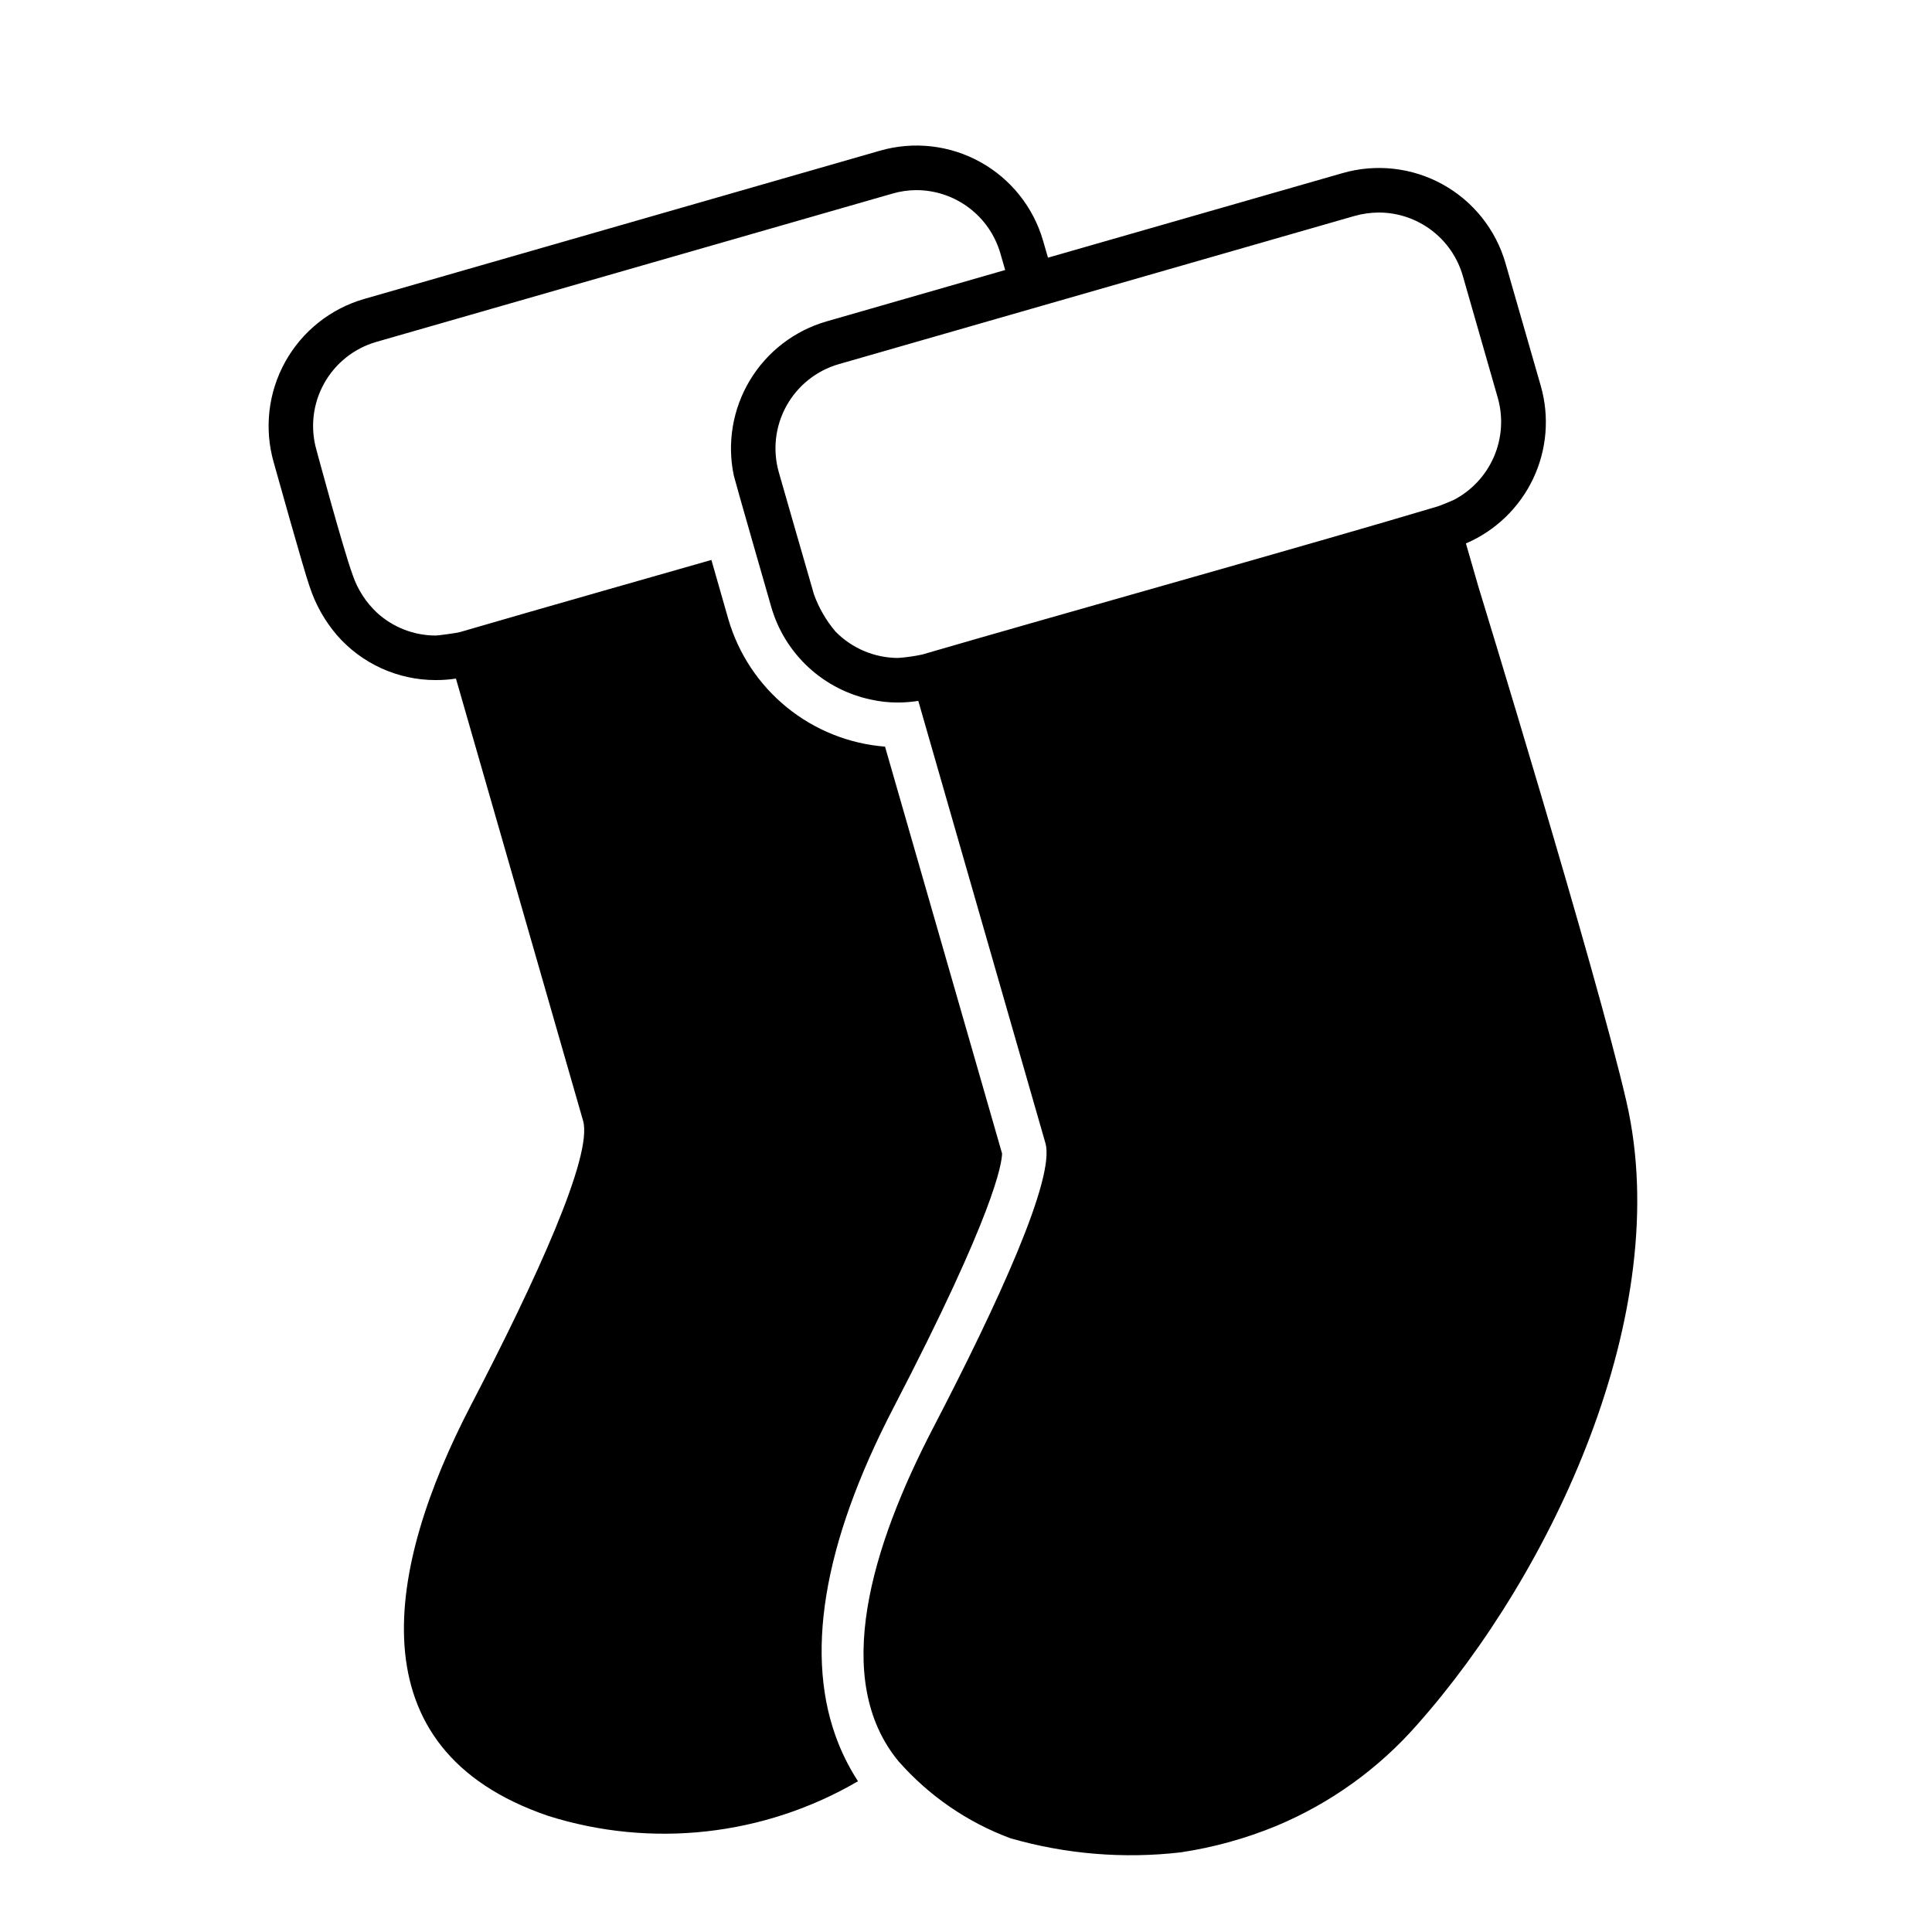 <?xml version="1.0" encoding="UTF-8"?>
<!-- Uploaded to: ICON Repo, www.iconrepo.com, Generator: ICON Repo Mixer Tools -->
<svg fill="#000000" width="800px" height="800px" version="1.1" viewBox="144 144 512 512" xmlns="http://www.w3.org/2000/svg">
 <path d="m575.03 435.97c-7.973-34.602-39.242-136.5-39.242-136.5l-3.305-11.453c7.824-3.356 14.152-9.449 17.805-17.137 3.652-7.688 4.375-16.441 2.031-24.625l-9.328-32.434c-2.547-8.918-8.539-16.457-16.656-20.949-8.117-4.488-17.688-5.562-26.598-2.981l-78.012 22.395-1.262-4.367c-2.547-8.93-8.543-16.48-16.668-20.977-8.125-4.5-17.707-5.578-26.629-2.996l-136.66 39.281c-8.914 2.574-16.445 8.574-20.938 16.691-4.496 8.117-5.586 17.688-3.035 26.605 0 0 8.047 28.844 9.523 32.945h0.004c1.539 4.707 3.988 9.066 7.203 12.832 6.59 7.574 16.137 11.922 26.176 11.926 1.805 0.008 3.606-0.125 5.391-0.395l33.691 117.18c2.637 9.211-12.438 42.156-29.797 75.531-22.082 42.547-31.488 90.922 20.508 108.67v0.004c27.449 8.668 57.285 5.34 82.145-9.172-2.035-3.133-3.762-6.453-5.156-9.918-9.172-22.867-4.25-52.82 14.562-89.07 26.883-51.719 28.734-64.785 28.773-67.383l-31.016-107.81c-9.531-0.75-18.605-4.383-26.023-10.414-7.418-6.031-12.824-14.18-15.5-23.355l-4.488-15.703s-50.035 14.246-66.676 19.129c-0.789 0.227-5.769 0.906-6.414 0.906v-0.004c-5.758-0.008-11.305-2.172-15.551-6.062-2.922-2.742-5.125-6.16-6.414-9.957-2.535-6.859-9.605-33.141-9.605-33.141-1.691-5.902-0.973-12.238 2.004-17.609 2.973-5.375 7.957-9.348 13.859-11.047l136.7-39.281c2.082-0.617 4.242-0.934 6.414-0.941 5.035 0.008 9.926 1.652 13.945 4.684s6.941 7.285 8.332 12.121l1.258 4.367-47.348 13.621c-8.504 2.453-15.762 8.035-20.316 15.621-4.555 7.586-6.074 16.617-4.242 25.273l0.078 0.277c0.117 0.707 9.84 34.52 9.84 34.52v-0.004c1.77 6.129 5.18 11.652 9.863 15.98 4.684 4.328 10.457 7.297 16.703 8.582 2.301 0.508 4.652 0.758 7.008 0.746 1.805-0.004 3.609-0.148 5.391-0.43l33.691 117.21c2.637 9.211-12.438 42.156-29.797 75.531-16.137 31.055-27.16 66.52-9.094 88.324h0.004c8.035 9.121 18.203 16.113 29.598 20.348 14.656 4.219 30 5.492 45.148 3.738 8.66-1.297 17.129-3.637 25.23-6.965 14.383-5.988 27.203-15.199 37.469-26.922 35.582-40.07 68.305-109.13 55.418-165.04zm-49.945-157.79c-34.066 10.195-102.57 29.32-136.7 39.281-2.113 0.453-4.258 0.754-6.414 0.906-6.238-0.027-12.207-2.551-16.57-7.008-2.449-2.898-4.367-6.199-5.668-9.762-2.363-8.09-9.328-32.395-9.328-32.395-1.691-5.906-0.973-12.242 2-17.621 2.973-5.379 7.957-9.359 13.859-11.07l136.7-39.281c2.09-0.586 4.246-0.891 6.414-0.906 5.031 0 9.922 1.637 13.941 4.664 4.019 3.023 6.945 7.269 8.336 12.105l9.289 32.395v-0.004c1.457 5.176 1.078 10.691-1.066 15.617-2.144 4.93-5.922 8.965-10.699 11.426-0.281 0.145-3.621 1.516-4.094 1.652z"/>
</svg>